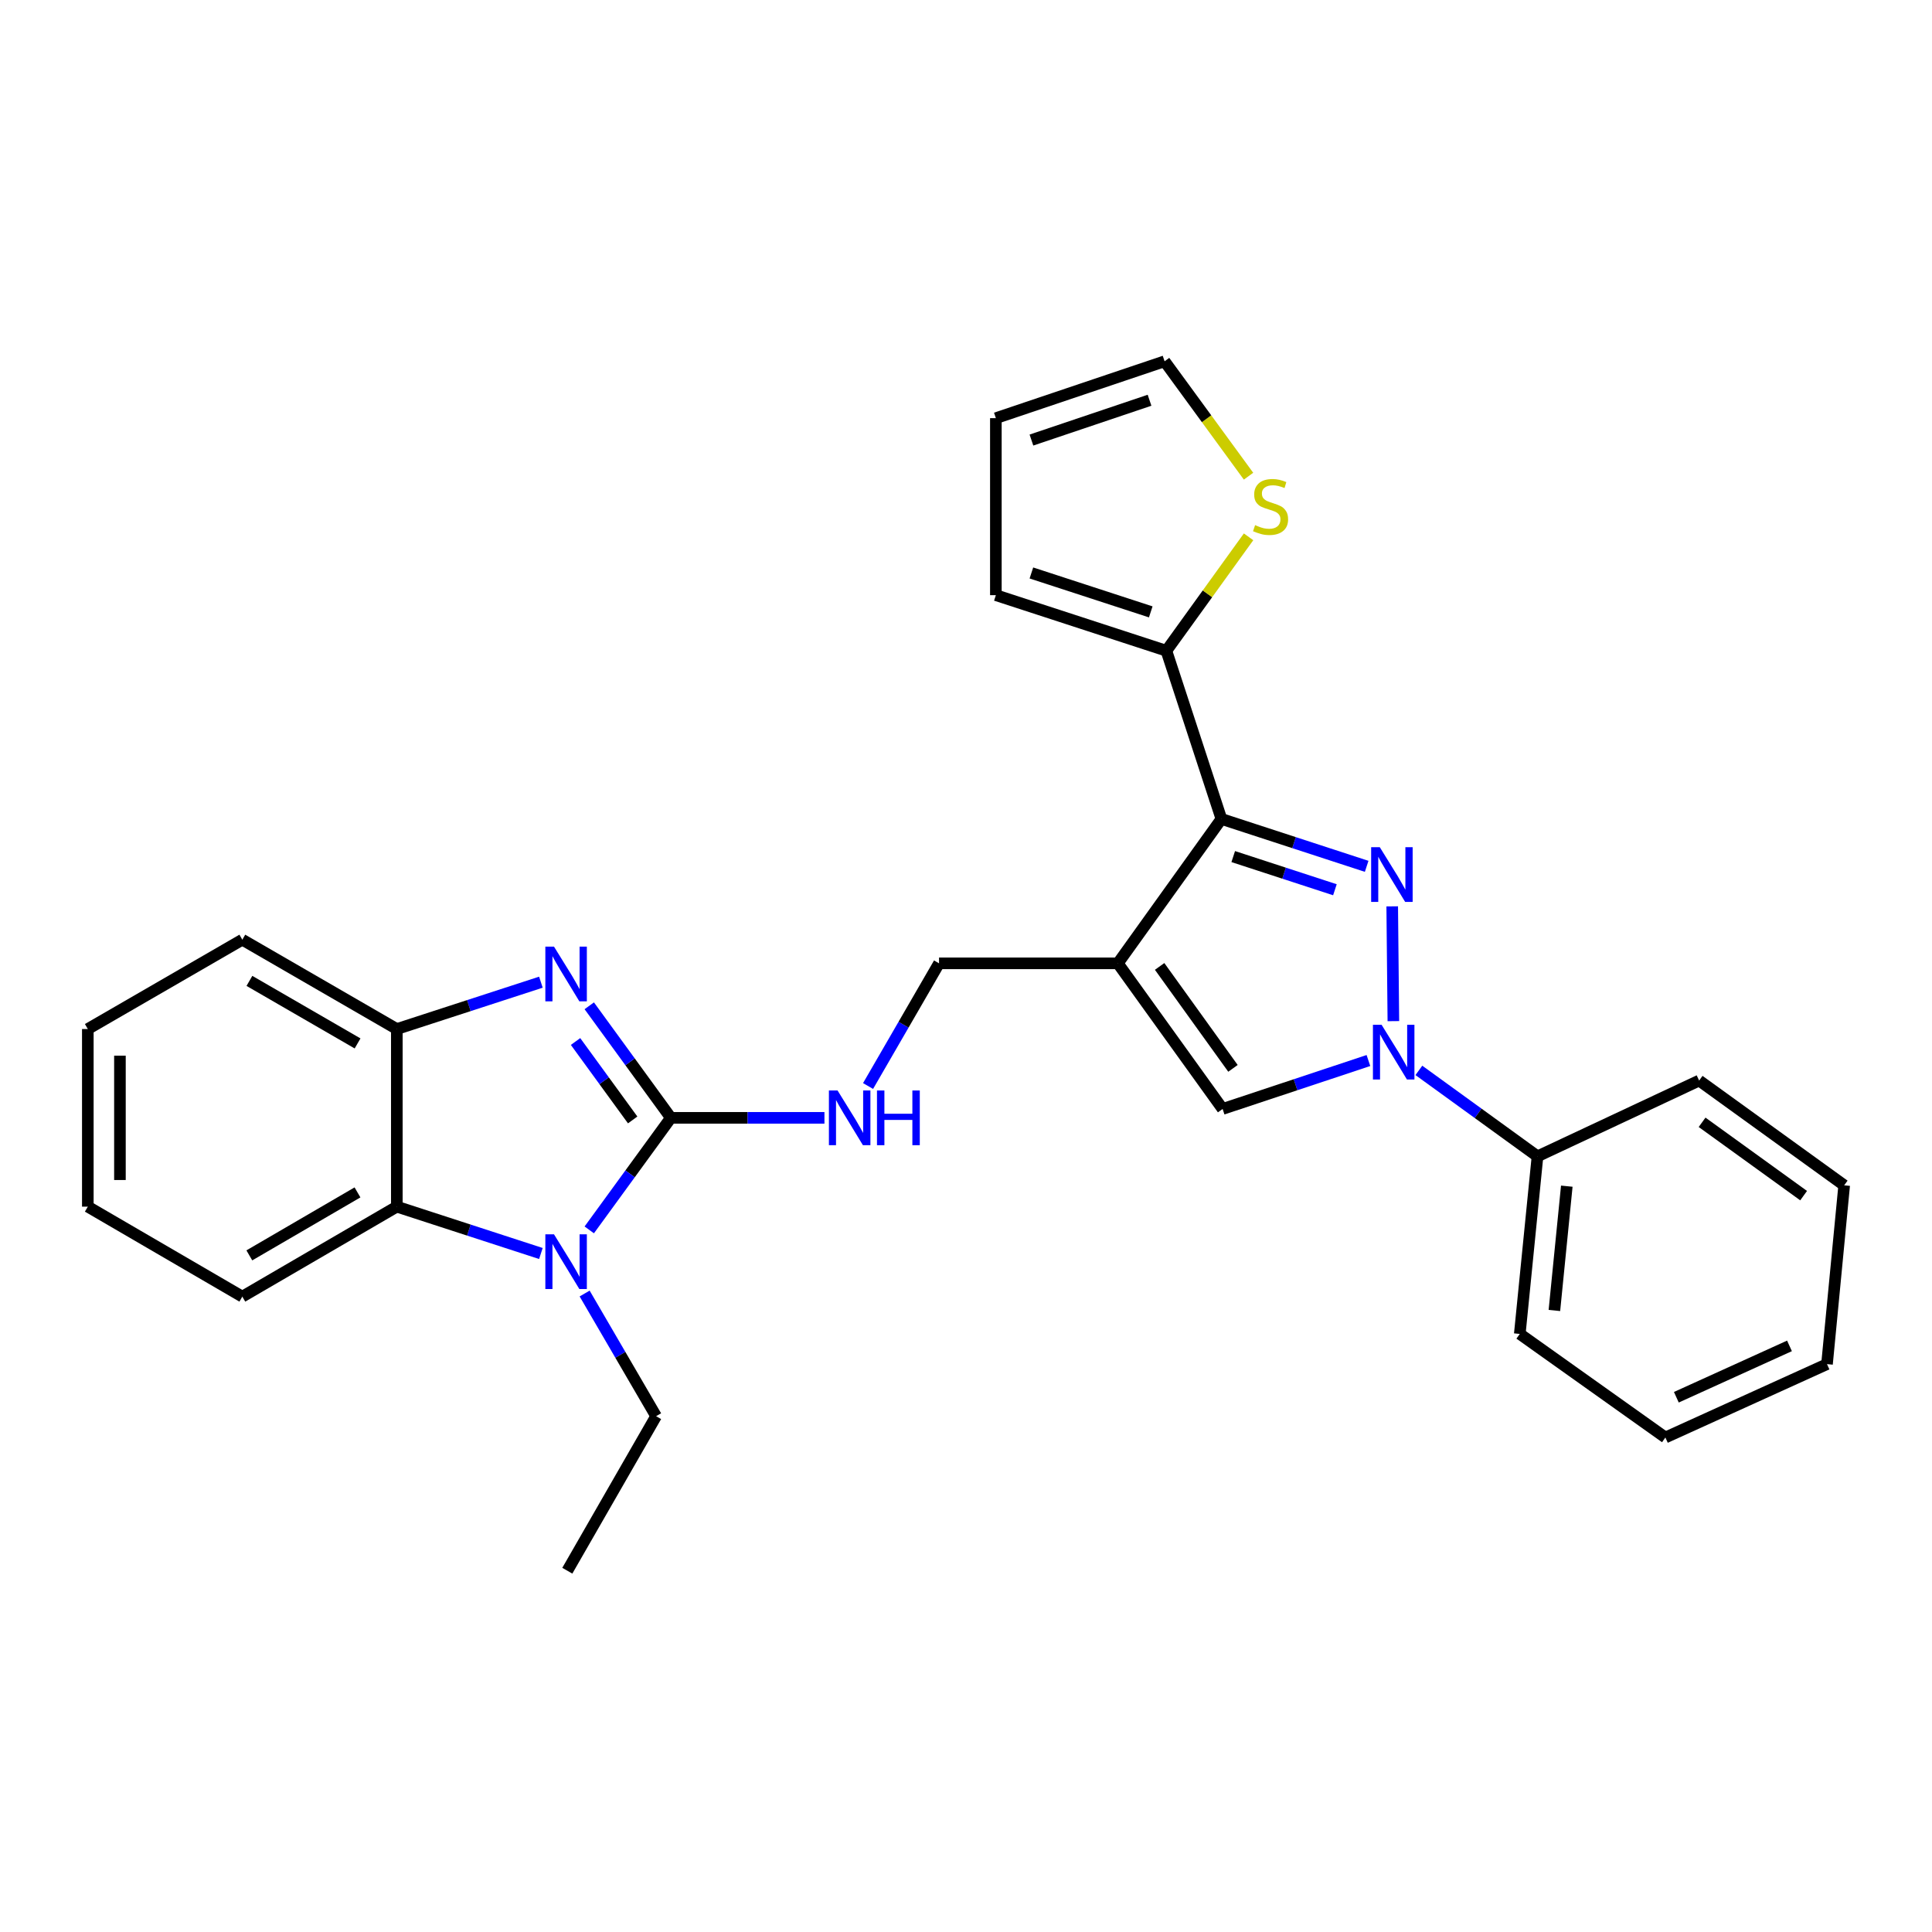 <?xml version='1.0' encoding='iso-8859-1'?>
<svg version='1.1' baseProfile='full'
              xmlns='http://www.w3.org/2000/svg'
                      xmlns:rdkit='http://www.rdkit.org/xml'
                      xmlns:xlink='http://www.w3.org/1999/xlink'
                  xml:space='preserve'
width='1000px' height='1000px' viewBox='0 0 1000 1000'>
<!-- END OF HEADER -->
<rect style='opacity:1.0;fill:#FFFFFF;stroke:none' width='1000' height='1000' x='0' y='0'> </rect>
<path class='bond-1' d='M 707.383,448.412 L 669.792,436.146' style='fill:none;fill-rule:evenodd;stroke:#0000FF;stroke-width:6px;stroke-linecap:butt;stroke-linejoin:miter;stroke-opacity:1' />
<path class='bond-1' d='M 669.792,436.146 L 632.2,423.881' style='fill:none;fill-rule:evenodd;stroke:#000000;stroke-width:6px;stroke-linecap:butt;stroke-linejoin:miter;stroke-opacity:1' />
<path class='bond-1' d='M 690.95,460.534 L 664.636,451.948' style='fill:none;fill-rule:evenodd;stroke:#0000FF;stroke-width:6px;stroke-linecap:butt;stroke-linejoin:miter;stroke-opacity:1' />
<path class='bond-1' d='M 664.636,451.948 L 638.321,443.362' style='fill:none;fill-rule:evenodd;stroke:#000000;stroke-width:6px;stroke-linecap:butt;stroke-linejoin:miter;stroke-opacity:1' />
<path class='bond-3' d='M 720.609,469.132 L 721.206,528.537' style='fill:none;fill-rule:evenodd;stroke:#0000FF;stroke-width:6px;stroke-linecap:butt;stroke-linejoin:miter;stroke-opacity:1' />
<path class='bond-0' d='M 347.244,578.594 L 386.987,578.594' style='fill:none;fill-rule:evenodd;stroke:#000000;stroke-width:6px;stroke-linecap:butt;stroke-linejoin:miter;stroke-opacity:1' />
<path class='bond-0' d='M 386.987,578.594 L 426.729,578.594' style='fill:none;fill-rule:evenodd;stroke:#0000FF;stroke-width:6px;stroke-linecap:butt;stroke-linejoin:miter;stroke-opacity:1' />
<path class='bond-4' d='M 347.244,578.594 L 326.123,549.597' style='fill:none;fill-rule:evenodd;stroke:#000000;stroke-width:6px;stroke-linecap:butt;stroke-linejoin:miter;stroke-opacity:1' />
<path class='bond-4' d='M 326.123,549.597 L 305.002,520.6' style='fill:none;fill-rule:evenodd;stroke:#0000FF;stroke-width:6px;stroke-linecap:butt;stroke-linejoin:miter;stroke-opacity:1' />
<path class='bond-4' d='M 327.472,579.681 L 312.688,559.383' style='fill:none;fill-rule:evenodd;stroke:#000000;stroke-width:6px;stroke-linecap:butt;stroke-linejoin:miter;stroke-opacity:1' />
<path class='bond-4' d='M 312.688,559.383 L 297.903,539.085' style='fill:none;fill-rule:evenodd;stroke:#0000FF;stroke-width:6px;stroke-linecap:butt;stroke-linejoin:miter;stroke-opacity:1' />
<path class='bond-5' d='M 347.244,578.594 L 326.123,607.591' style='fill:none;fill-rule:evenodd;stroke:#000000;stroke-width:6px;stroke-linecap:butt;stroke-linejoin:miter;stroke-opacity:1' />
<path class='bond-5' d='M 326.123,607.591 L 305.002,636.588' style='fill:none;fill-rule:evenodd;stroke:#0000FF;stroke-width:6px;stroke-linecap:butt;stroke-linejoin:miter;stroke-opacity:1' />
<path class='bond-2' d='M 632.2,423.881 L 578.594,498.624' style='fill:none;fill-rule:evenodd;stroke:#000000;stroke-width:6px;stroke-linecap:butt;stroke-linejoin:miter;stroke-opacity:1' />
<path class='bond-9' d='M 632.2,423.881 L 603.712,336.828' style='fill:none;fill-rule:evenodd;stroke:#000000;stroke-width:6px;stroke-linecap:butt;stroke-linejoin:miter;stroke-opacity:1' />
<path class='bond-12' d='M 578.594,498.624 L 486.047,498.624' style='fill:none;fill-rule:evenodd;stroke:#000000;stroke-width:6px;stroke-linecap:butt;stroke-linejoin:miter;stroke-opacity:1' />
<path class='bond-28' d='M 578.594,498.624 L 632.828,573.995' style='fill:none;fill-rule:evenodd;stroke:#000000;stroke-width:6px;stroke-linecap:butt;stroke-linejoin:miter;stroke-opacity:1' />
<path class='bond-28' d='M 600.221,500.221 L 638.185,552.981' style='fill:none;fill-rule:evenodd;stroke:#000000;stroke-width:6px;stroke-linecap:butt;stroke-linejoin:miter;stroke-opacity:1' />
<path class='bond-6' d='M 708.295,548.926 L 670.561,561.461' style='fill:none;fill-rule:evenodd;stroke:#0000FF;stroke-width:6px;stroke-linecap:butt;stroke-linejoin:miter;stroke-opacity:1' />
<path class='bond-6' d='M 670.561,561.461 L 632.828,573.995' style='fill:none;fill-rule:evenodd;stroke:#000000;stroke-width:6px;stroke-linecap:butt;stroke-linejoin:miter;stroke-opacity:1' />
<path class='bond-13' d='M 734.405,554.031 L 765.106,576.277' style='fill:none;fill-rule:evenodd;stroke:#0000FF;stroke-width:6px;stroke-linecap:butt;stroke-linejoin:miter;stroke-opacity:1' />
<path class='bond-13' d='M 765.106,576.277 L 795.806,598.522' style='fill:none;fill-rule:evenodd;stroke:#000000;stroke-width:6px;stroke-linecap:butt;stroke-linejoin:miter;stroke-opacity:1' />
<path class='bond-8' d='M 279.967,508.378 L 242.681,520.502' style='fill:none;fill-rule:evenodd;stroke:#0000FF;stroke-width:6px;stroke-linecap:butt;stroke-linejoin:miter;stroke-opacity:1' />
<path class='bond-8' d='M 242.681,520.502 L 205.395,532.625' style='fill:none;fill-rule:evenodd;stroke:#000000;stroke-width:6px;stroke-linecap:butt;stroke-linejoin:miter;stroke-opacity:1' />
<path class='bond-7' d='M 279.967,648.81 L 242.681,636.687' style='fill:none;fill-rule:evenodd;stroke:#0000FF;stroke-width:6px;stroke-linecap:butt;stroke-linejoin:miter;stroke-opacity:1' />
<path class='bond-7' d='M 242.681,636.687 L 205.395,624.563' style='fill:none;fill-rule:evenodd;stroke:#000000;stroke-width:6px;stroke-linecap:butt;stroke-linejoin:miter;stroke-opacity:1' />
<path class='bond-17' d='M 302.608,669.525 L 321.103,701.273' style='fill:none;fill-rule:evenodd;stroke:#0000FF;stroke-width:6px;stroke-linecap:butt;stroke-linejoin:miter;stroke-opacity:1' />
<path class='bond-17' d='M 321.103,701.273 L 339.598,733.021' style='fill:none;fill-rule:evenodd;stroke:#000000;stroke-width:6px;stroke-linecap:butt;stroke-linejoin:miter;stroke-opacity:1' />
<path class='bond-18' d='M 205.395,624.563 L 125.425,671.132' style='fill:none;fill-rule:evenodd;stroke:#000000;stroke-width:6px;stroke-linecap:butt;stroke-linejoin:miter;stroke-opacity:1' />
<path class='bond-18' d='M 185.034,617.184 L 129.055,649.783' style='fill:none;fill-rule:evenodd;stroke:#000000;stroke-width:6px;stroke-linecap:butt;stroke-linejoin:miter;stroke-opacity:1' />
<path class='bond-31' d='M 205.395,624.563 L 205.395,532.625' style='fill:none;fill-rule:evenodd;stroke:#000000;stroke-width:6px;stroke-linecap:butt;stroke-linejoin:miter;stroke-opacity:1' />
<path class='bond-19' d='M 205.395,532.625 L 125.425,486.379' style='fill:none;fill-rule:evenodd;stroke:#000000;stroke-width:6px;stroke-linecap:butt;stroke-linejoin:miter;stroke-opacity:1' />
<path class='bond-19' d='M 185.078,540.077 L 129.099,507.705' style='fill:none;fill-rule:evenodd;stroke:#000000;stroke-width:6px;stroke-linecap:butt;stroke-linejoin:miter;stroke-opacity:1' />
<path class='bond-11' d='M 603.712,336.828 L 624.984,307.345' style='fill:none;fill-rule:evenodd;stroke:#000000;stroke-width:6px;stroke-linecap:butt;stroke-linejoin:miter;stroke-opacity:1' />
<path class='bond-11' d='M 624.984,307.345 L 646.256,277.863' style='fill:none;fill-rule:evenodd;stroke:#CCCC00;stroke-width:6px;stroke-linecap:butt;stroke-linejoin:miter;stroke-opacity:1' />
<path class='bond-14' d='M 603.712,336.828 L 515.458,308.054' style='fill:none;fill-rule:evenodd;stroke:#000000;stroke-width:6px;stroke-linecap:butt;stroke-linejoin:miter;stroke-opacity:1' />
<path class='bond-14' d='M 595.626,316.709 L 533.849,296.567' style='fill:none;fill-rule:evenodd;stroke:#000000;stroke-width:6px;stroke-linecap:butt;stroke-linejoin:miter;stroke-opacity:1' />
<path class='bond-10' d='M 449.31,562.124 L 467.679,530.374' style='fill:none;fill-rule:evenodd;stroke:#0000FF;stroke-width:6px;stroke-linecap:butt;stroke-linejoin:miter;stroke-opacity:1' />
<path class='bond-10' d='M 467.679,530.374 L 486.047,498.624' style='fill:none;fill-rule:evenodd;stroke:#000000;stroke-width:6px;stroke-linecap:butt;stroke-linejoin:miter;stroke-opacity:1' />
<path class='bond-15' d='M 646.236,246.473 L 624.512,216.736' style='fill:none;fill-rule:evenodd;stroke:#CCCC00;stroke-width:6px;stroke-linecap:butt;stroke-linejoin:miter;stroke-opacity:1' />
<path class='bond-15' d='M 624.512,216.736 L 602.788,187' style='fill:none;fill-rule:evenodd;stroke:#000000;stroke-width:6px;stroke-linecap:butt;stroke-linejoin:miter;stroke-opacity:1' />
<path class='bond-20' d='M 795.806,598.522 L 786.636,690.441' style='fill:none;fill-rule:evenodd;stroke:#000000;stroke-width:6px;stroke-linecap:butt;stroke-linejoin:miter;stroke-opacity:1' />
<path class='bond-20' d='M 810.97,613.96 L 804.551,678.303' style='fill:none;fill-rule:evenodd;stroke:#000000;stroke-width:6px;stroke-linecap:butt;stroke-linejoin:miter;stroke-opacity:1' />
<path class='bond-21' d='M 795.806,598.522 L 879.47,559.294' style='fill:none;fill-rule:evenodd;stroke:#000000;stroke-width:6px;stroke-linecap:butt;stroke-linejoin:miter;stroke-opacity:1' />
<path class='bond-16' d='M 515.458,308.054 L 515.458,216.439' style='fill:none;fill-rule:evenodd;stroke:#000000;stroke-width:6px;stroke-linecap:butt;stroke-linejoin:miter;stroke-opacity:1' />
<path class='bond-29' d='M 602.788,187 L 515.458,216.439' style='fill:none;fill-rule:evenodd;stroke:#000000;stroke-width:6px;stroke-linecap:butt;stroke-linejoin:miter;stroke-opacity:1' />
<path class='bond-29' d='M 594.999,207.167 L 533.868,227.774' style='fill:none;fill-rule:evenodd;stroke:#000000;stroke-width:6px;stroke-linecap:butt;stroke-linejoin:miter;stroke-opacity:1' />
<path class='bond-22' d='M 339.598,733.021 L 293.639,813' style='fill:none;fill-rule:evenodd;stroke:#000000;stroke-width:6px;stroke-linecap:butt;stroke-linejoin:miter;stroke-opacity:1' />
<path class='bond-23' d='M 125.425,671.132 L 45.455,624.563' style='fill:none;fill-rule:evenodd;stroke:#000000;stroke-width:6px;stroke-linecap:butt;stroke-linejoin:miter;stroke-opacity:1' />
<path class='bond-24' d='M 125.425,486.379 L 45.455,532.625' style='fill:none;fill-rule:evenodd;stroke:#000000;stroke-width:6px;stroke-linecap:butt;stroke-linejoin:miter;stroke-opacity:1' />
<path class='bond-25' d='M 786.636,690.441 L 861.998,744.047' style='fill:none;fill-rule:evenodd;stroke:#000000;stroke-width:6px;stroke-linecap:butt;stroke-linejoin:miter;stroke-opacity:1' />
<path class='bond-26' d='M 879.47,559.294 L 954.545,613.519' style='fill:none;fill-rule:evenodd;stroke:#000000;stroke-width:6px;stroke-linecap:butt;stroke-linejoin:miter;stroke-opacity:1' />
<path class='bond-26' d='M 880.999,580.903 L 933.552,618.86' style='fill:none;fill-rule:evenodd;stroke:#000000;stroke-width:6px;stroke-linecap:butt;stroke-linejoin:miter;stroke-opacity:1' />
<path class='bond-32' d='M 45.455,624.563 L 45.455,532.625' style='fill:none;fill-rule:evenodd;stroke:#000000;stroke-width:6px;stroke-linecap:butt;stroke-linejoin:miter;stroke-opacity:1' />
<path class='bond-32' d='M 62.077,610.772 L 62.077,546.416' style='fill:none;fill-rule:evenodd;stroke:#000000;stroke-width:6px;stroke-linecap:butt;stroke-linejoin:miter;stroke-opacity:1' />
<path class='bond-30' d='M 861.998,744.047 L 945.653,706.066' style='fill:none;fill-rule:evenodd;stroke:#000000;stroke-width:6px;stroke-linecap:butt;stroke-linejoin:miter;stroke-opacity:1' />
<path class='bond-30' d='M 867.675,723.215 L 926.233,696.628' style='fill:none;fill-rule:evenodd;stroke:#000000;stroke-width:6px;stroke-linecap:butt;stroke-linejoin:miter;stroke-opacity:1' />
<path class='bond-27' d='M 954.545,613.519 L 945.653,706.066' style='fill:none;fill-rule:evenodd;stroke:#000000;stroke-width:6px;stroke-linecap:butt;stroke-linejoin:miter;stroke-opacity:1' />
<path  class='atom-0' d='M 714.184 438.514
L 723.464 453.514
Q 724.384 454.994, 725.864 457.674
Q 727.344 460.354, 727.424 460.514
L 727.424 438.514
L 731.184 438.514
L 731.184 466.834
L 727.304 466.834
L 717.344 450.434
Q 716.184 448.514, 714.944 446.314
Q 713.744 444.114, 713.384 443.434
L 713.384 466.834
L 709.704 466.834
L 709.704 438.514
L 714.184 438.514
' fill='#0000FF'/>
<path  class='atom-4' d='M 715.107 530.424
L 724.387 545.424
Q 725.307 546.904, 726.787 549.584
Q 728.267 552.264, 728.347 552.424
L 728.347 530.424
L 732.107 530.424
L 732.107 558.744
L 728.227 558.744
L 718.267 542.344
Q 717.107 540.424, 715.867 538.224
Q 714.667 536.024, 714.307 535.344
L 714.307 558.744
L 710.627 558.744
L 710.627 530.424
L 715.107 530.424
' fill='#0000FF'/>
<path  class='atom-5' d='M 286.751 489.977
L 296.031 504.977
Q 296.951 506.457, 298.431 509.137
Q 299.911 511.817, 299.991 511.977
L 299.991 489.977
L 303.751 489.977
L 303.751 518.297
L 299.871 518.297
L 289.911 501.897
Q 288.751 499.977, 287.511 497.777
Q 286.311 495.577, 285.951 494.897
L 285.951 518.297
L 282.271 518.297
L 282.271 489.977
L 286.751 489.977
' fill='#0000FF'/>
<path  class='atom-6' d='M 286.751 638.891
L 296.031 653.891
Q 296.951 655.371, 298.431 658.051
Q 299.911 660.731, 299.991 660.891
L 299.991 638.891
L 303.751 638.891
L 303.751 667.211
L 299.871 667.211
L 289.911 650.811
Q 288.751 648.891, 287.511 646.691
Q 286.311 644.491, 285.951 643.811
L 285.951 667.211
L 282.271 667.211
L 282.271 638.891
L 286.751 638.891
' fill='#0000FF'/>
<path  class='atom-11' d='M 433.522 564.434
L 442.802 579.434
Q 443.722 580.914, 445.202 583.594
Q 446.682 586.274, 446.762 586.434
L 446.762 564.434
L 450.522 564.434
L 450.522 592.754
L 446.642 592.754
L 436.682 576.354
Q 435.522 574.434, 434.282 572.234
Q 433.082 570.034, 432.722 569.354
L 432.722 592.754
L 429.042 592.754
L 429.042 564.434
L 433.522 564.434
' fill='#0000FF'/>
<path  class='atom-11' d='M 453.922 564.434
L 457.762 564.434
L 457.762 576.474
L 472.242 576.474
L 472.242 564.434
L 476.082 564.434
L 476.082 592.754
L 472.242 592.754
L 472.242 579.674
L 457.762 579.674
L 457.762 592.754
L 453.922 592.754
L 453.922 564.434
' fill='#0000FF'/>
<path  class='atom-12' d='M 649.641 271.805
Q 649.961 271.925, 651.281 272.485
Q 652.601 273.045, 654.041 273.405
Q 655.521 273.725, 656.961 273.725
Q 659.641 273.725, 661.201 272.445
Q 662.761 271.125, 662.761 268.845
Q 662.761 267.285, 661.961 266.325
Q 661.201 265.365, 660.001 264.845
Q 658.801 264.325, 656.801 263.725
Q 654.281 262.965, 652.761 262.245
Q 651.281 261.525, 650.201 260.005
Q 649.161 258.485, 649.161 255.925
Q 649.161 252.365, 651.561 250.165
Q 654.001 247.965, 658.801 247.965
Q 662.081 247.965, 665.801 249.525
L 664.881 252.605
Q 661.481 251.205, 658.921 251.205
Q 656.161 251.205, 654.641 252.365
Q 653.121 253.485, 653.161 255.445
Q 653.161 256.965, 653.921 257.885
Q 654.721 258.805, 655.841 259.325
Q 657.001 259.845, 658.921 260.445
Q 661.481 261.245, 663.001 262.045
Q 664.521 262.845, 665.601 264.485
Q 666.721 266.085, 666.721 268.845
Q 666.721 272.765, 664.081 274.885
Q 661.481 276.965, 657.121 276.965
Q 654.601 276.965, 652.681 276.405
Q 650.801 275.885, 648.561 274.965
L 649.641 271.805
' fill='#CCCC00'/>
</svg>
